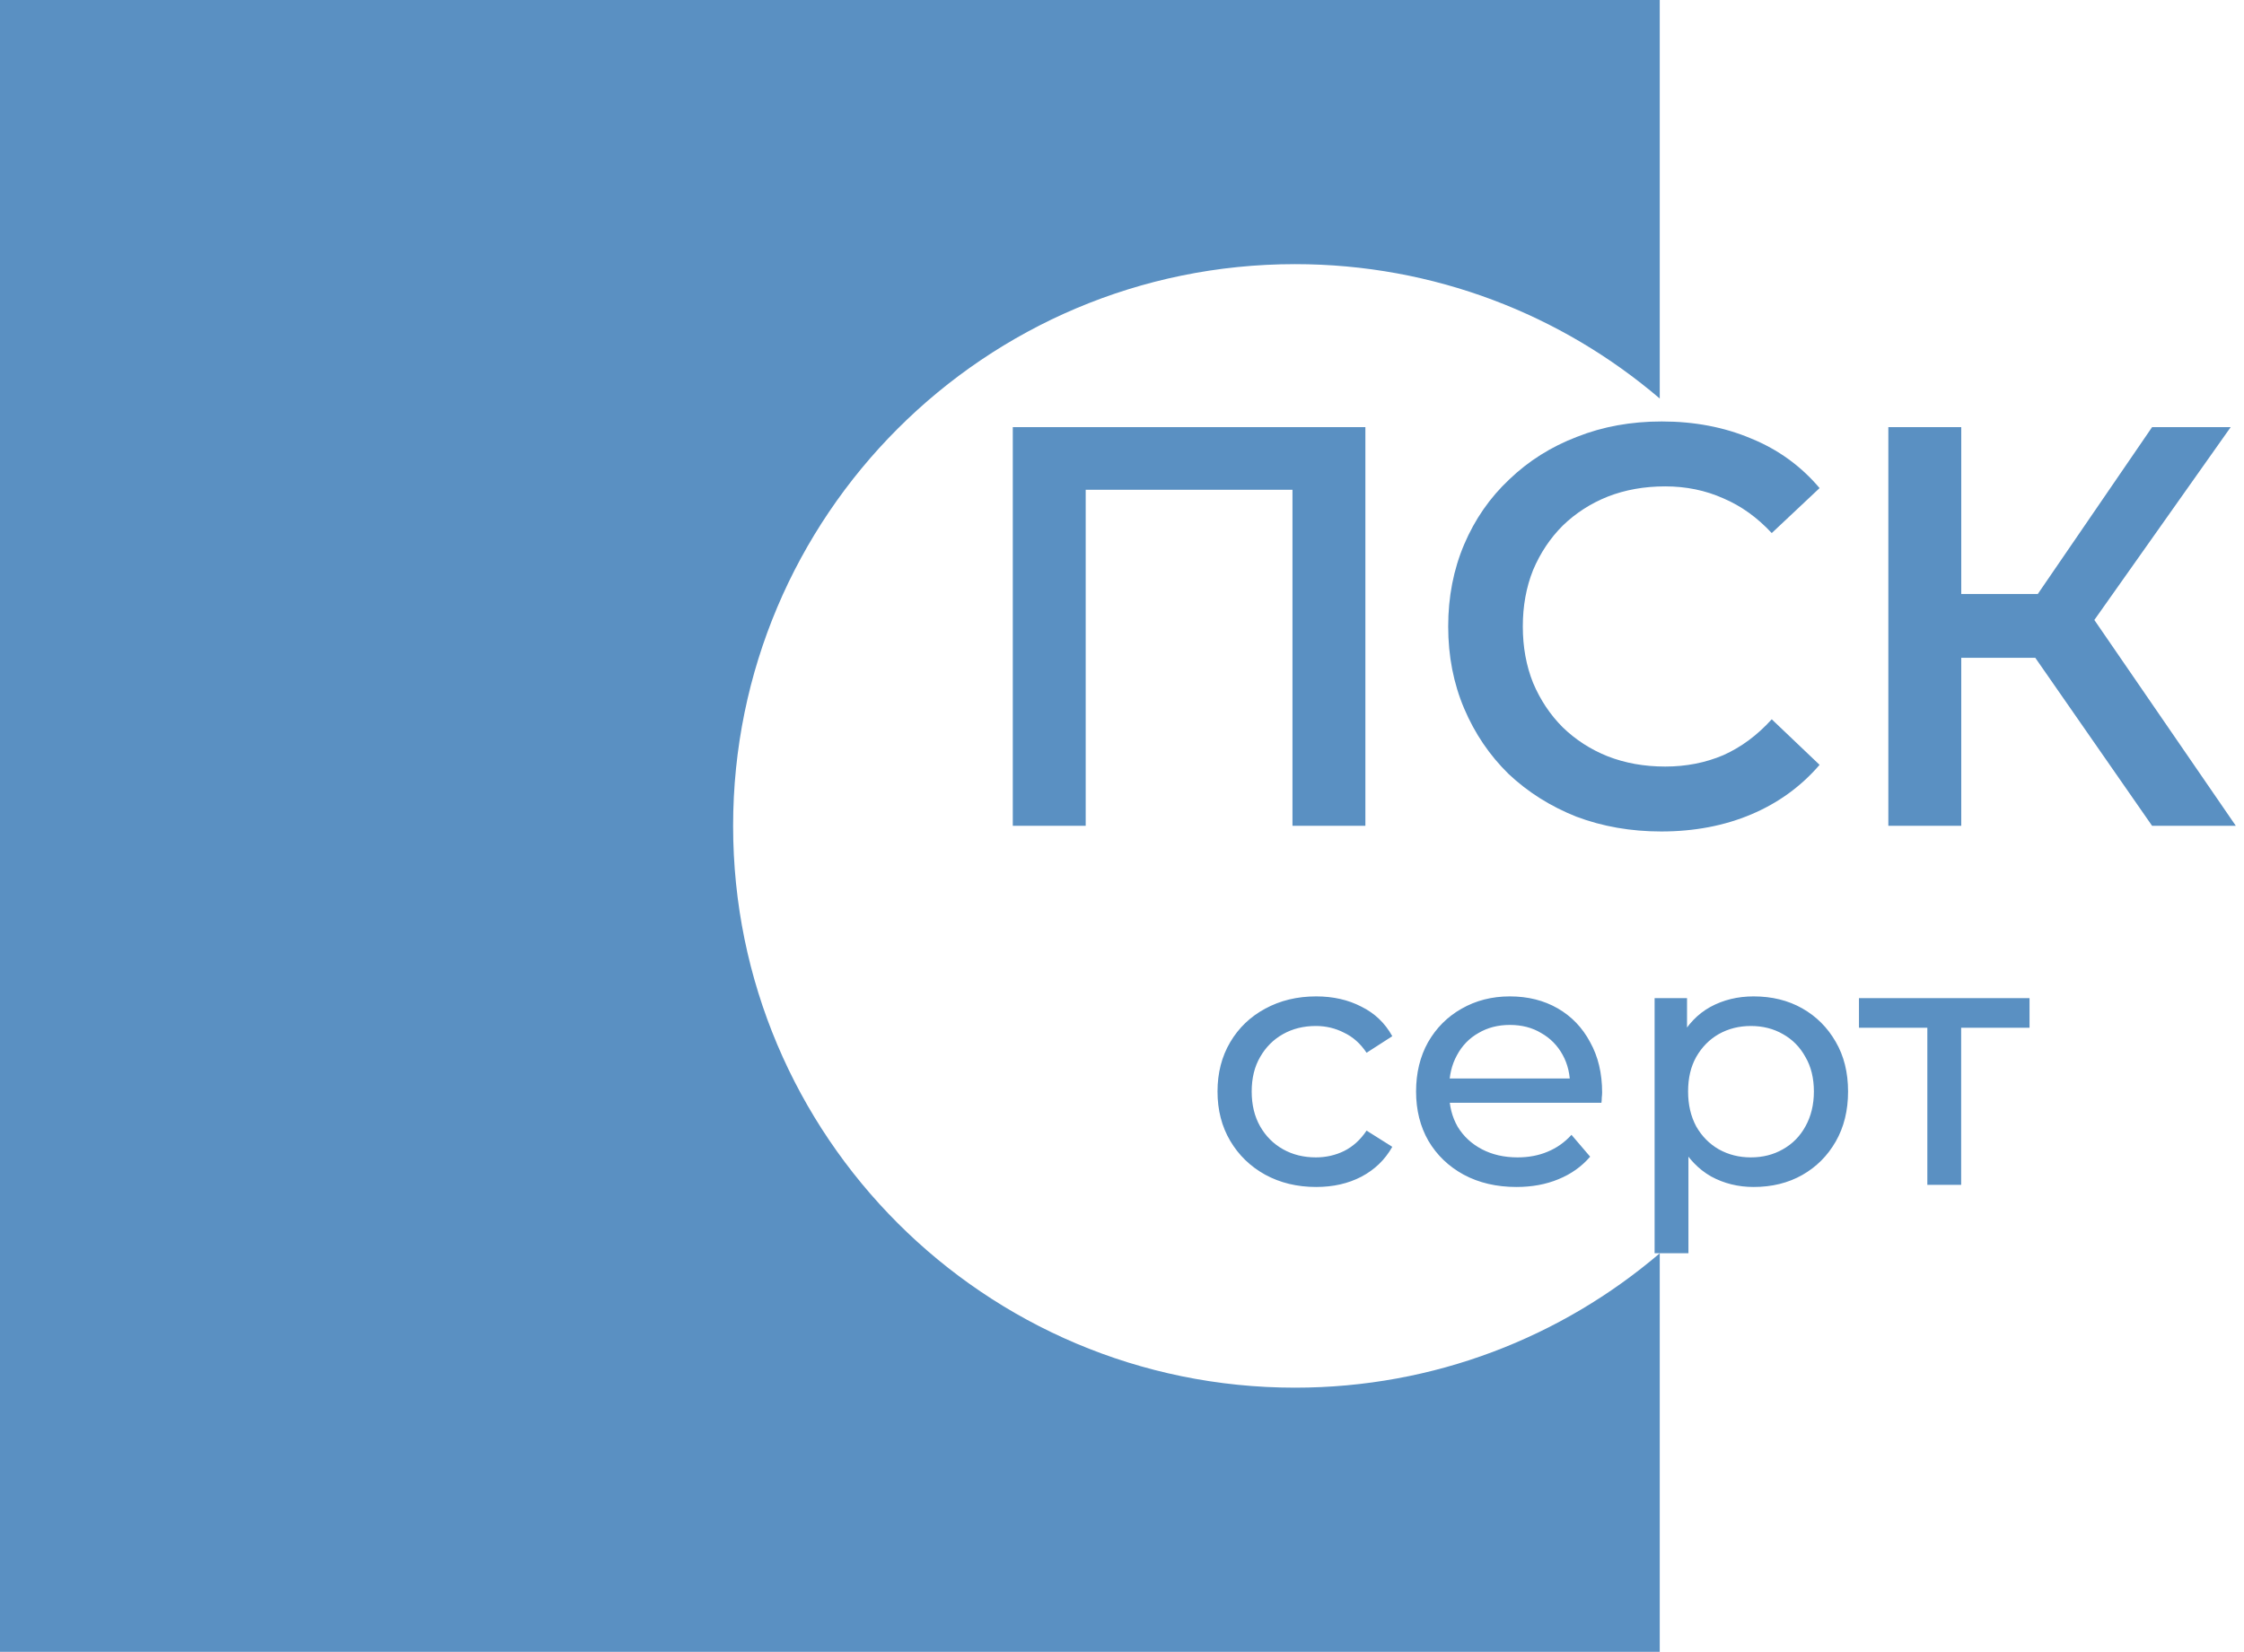 <?xml version="1.0" encoding="UTF-8"?> <svg xmlns="http://www.w3.org/2000/svg" width="603" height="444" viewBox="0 0 603 444" fill="none"><path d="M272.153 221.964V114.818H366.901V221.964H347.309V126.757L351.901 131.655H287.154L291.746 126.757V221.964H272.153ZM446.401 223.495C438.237 223.495 430.635 222.168 423.594 219.515C416.655 216.76 410.583 212.933 405.379 208.035C400.277 203.035 396.297 197.167 393.44 190.432C390.583 183.697 389.154 176.35 389.154 168.391C389.154 160.432 390.583 153.084 393.44 146.35C396.297 139.615 400.328 133.798 405.532 128.9C410.736 123.9 416.808 120.073 423.747 117.42C430.686 114.665 438.288 113.287 446.554 113.287C455.329 113.287 463.34 114.818 470.585 117.879C477.83 120.839 483.953 125.277 488.953 131.196L476.095 143.288C472.218 139.104 467.881 135.992 463.085 133.951C458.289 131.808 453.084 130.737 447.472 130.737C441.86 130.737 436.706 131.655 432.012 133.492C427.421 135.329 423.39 137.931 419.92 141.298C416.553 144.666 413.9 148.645 411.961 153.237C410.124 157.829 409.206 162.881 409.206 168.391C409.206 173.901 410.124 178.952 411.961 183.544C413.9 188.136 416.553 192.116 419.92 195.484C423.39 198.851 427.421 201.453 432.012 203.29C436.706 205.127 441.86 206.045 447.472 206.045C453.084 206.045 458.289 205.025 463.085 202.984C467.881 200.841 472.218 197.626 476.095 193.341L488.953 205.586C483.953 211.402 477.83 215.841 470.585 218.903C463.34 221.964 455.278 223.495 446.401 223.495ZM578.298 221.964L542.021 169.769L558.093 159.819L600.798 221.964H578.298ZM507.428 221.964V114.818H527.021V221.964H507.428ZM521.051 176.81V159.666H557.175V176.81H521.051ZM559.93 170.687L541.715 168.238L578.298 114.818H599.421L559.93 170.687Z" fill="#5A90C2"></path><path d="M353.68 319.053C348.566 319.053 343.99 317.948 339.95 315.738C335.973 313.529 332.848 310.499 330.575 306.648C328.303 302.797 327.166 298.378 327.166 293.391C327.166 288.404 328.303 283.985 330.575 280.135C332.848 276.284 335.973 273.285 339.95 271.139C343.99 268.93 348.566 267.825 353.68 267.825C358.225 267.825 362.265 268.74 365.8 270.571C369.398 272.339 372.176 274.99 374.133 278.525L367.22 282.975C365.579 280.513 363.559 278.714 361.16 277.578C358.825 276.379 356.299 275.779 353.585 275.779C350.302 275.779 347.367 276.505 344.779 277.957C342.191 279.409 340.139 281.46 338.624 284.112C337.109 286.7 336.351 289.793 336.351 293.391C336.351 296.99 337.109 300.114 338.624 302.766C340.139 305.417 342.191 307.469 344.779 308.921C347.367 310.373 350.302 311.099 353.585 311.099C356.299 311.099 358.825 310.53 361.16 309.394C363.559 308.195 365.579 306.364 367.22 303.902L374.133 308.258C372.176 311.73 369.398 314.413 365.8 316.306C362.265 318.137 358.225 319.053 353.68 319.053ZM407.509 319.053C402.143 319.053 397.409 317.948 393.305 315.738C389.265 313.529 386.109 310.499 383.836 306.648C381.627 302.797 380.522 298.378 380.522 293.391C380.522 288.404 381.595 283.985 383.742 280.135C385.951 276.284 388.95 273.285 392.737 271.139C396.588 268.93 400.912 267.825 405.71 267.825C410.571 267.825 414.863 268.898 418.588 271.044C422.312 273.191 425.216 276.221 427.299 280.135C429.446 283.985 430.519 288.499 430.519 293.675C430.519 294.054 430.487 294.496 430.424 295.001C430.424 295.506 430.393 295.98 430.329 296.421H387.624V289.888H425.595L421.902 292.16C421.965 288.941 421.302 286.069 419.913 283.544C418.525 281.019 416.599 279.062 414.137 277.673C411.739 276.221 408.929 275.495 405.71 275.495C402.554 275.495 399.744 276.221 397.282 277.673C394.821 279.062 392.895 281.05 391.506 283.638C390.118 286.163 389.423 289.067 389.423 292.35V293.865C389.423 297.211 390.181 300.209 391.696 302.86C393.274 305.449 395.452 307.469 398.229 308.921C401.007 310.373 404.195 311.099 407.793 311.099C410.76 311.099 413.443 310.594 415.842 309.583C418.304 308.573 420.45 307.058 422.281 305.038L427.299 310.909C425.027 313.56 422.186 315.581 418.777 316.969C415.431 318.358 411.675 319.053 407.509 319.053ZM471.229 319.053C467.063 319.053 463.244 318.106 459.772 316.212C456.363 314.255 453.617 311.383 451.533 307.595C449.513 303.807 448.503 299.073 448.503 293.391C448.503 287.71 449.482 282.975 451.439 279.188C453.459 275.4 456.173 272.559 459.582 270.666C463.054 268.772 466.936 267.825 471.229 267.825C476.153 267.825 480.509 268.898 484.296 271.044C488.084 273.191 491.083 276.189 493.292 280.04C495.501 283.828 496.606 288.278 496.606 293.391C496.606 298.505 495.501 302.987 493.292 306.837C491.083 310.688 488.084 313.687 484.296 315.833C480.509 317.979 476.153 319.053 471.229 319.053ZM444.621 336.854V268.298H453.333V281.839L452.764 293.486L453.711 305.133V336.854H444.621ZM470.472 311.099C473.691 311.099 476.563 310.373 479.088 308.921C481.677 307.469 483.697 305.417 485.149 302.766C486.664 300.051 487.421 296.927 487.421 293.391C487.421 289.793 486.664 286.7 485.149 284.112C483.697 281.46 481.677 279.409 479.088 277.957C476.563 276.505 473.691 275.779 470.472 275.779C467.315 275.779 464.443 276.505 461.855 277.957C459.33 279.409 457.31 281.46 455.795 284.112C454.343 286.7 453.617 289.793 453.617 293.391C453.617 296.927 454.343 300.051 455.795 302.766C457.31 305.417 459.33 307.469 461.855 308.921C464.443 310.373 467.315 311.099 470.472 311.099ZM517.906 318.484V273.885L520.179 276.252H499.536V268.298H545.367V276.252H524.819L526.997 273.885V318.484H517.906Z" fill="#5A90C2"></path><path fill-rule="evenodd" clip-rule="evenodd" d="M446 0H0V444H446V336.882C419.625 359.403 385.4 373 348 373C264.605 373 197 305.395 197 222C197 138.605 264.605 71 348 71C385.4 71 419.625 84.597 446 107.118V0Z" fill="#5A90C2"></path></svg> 